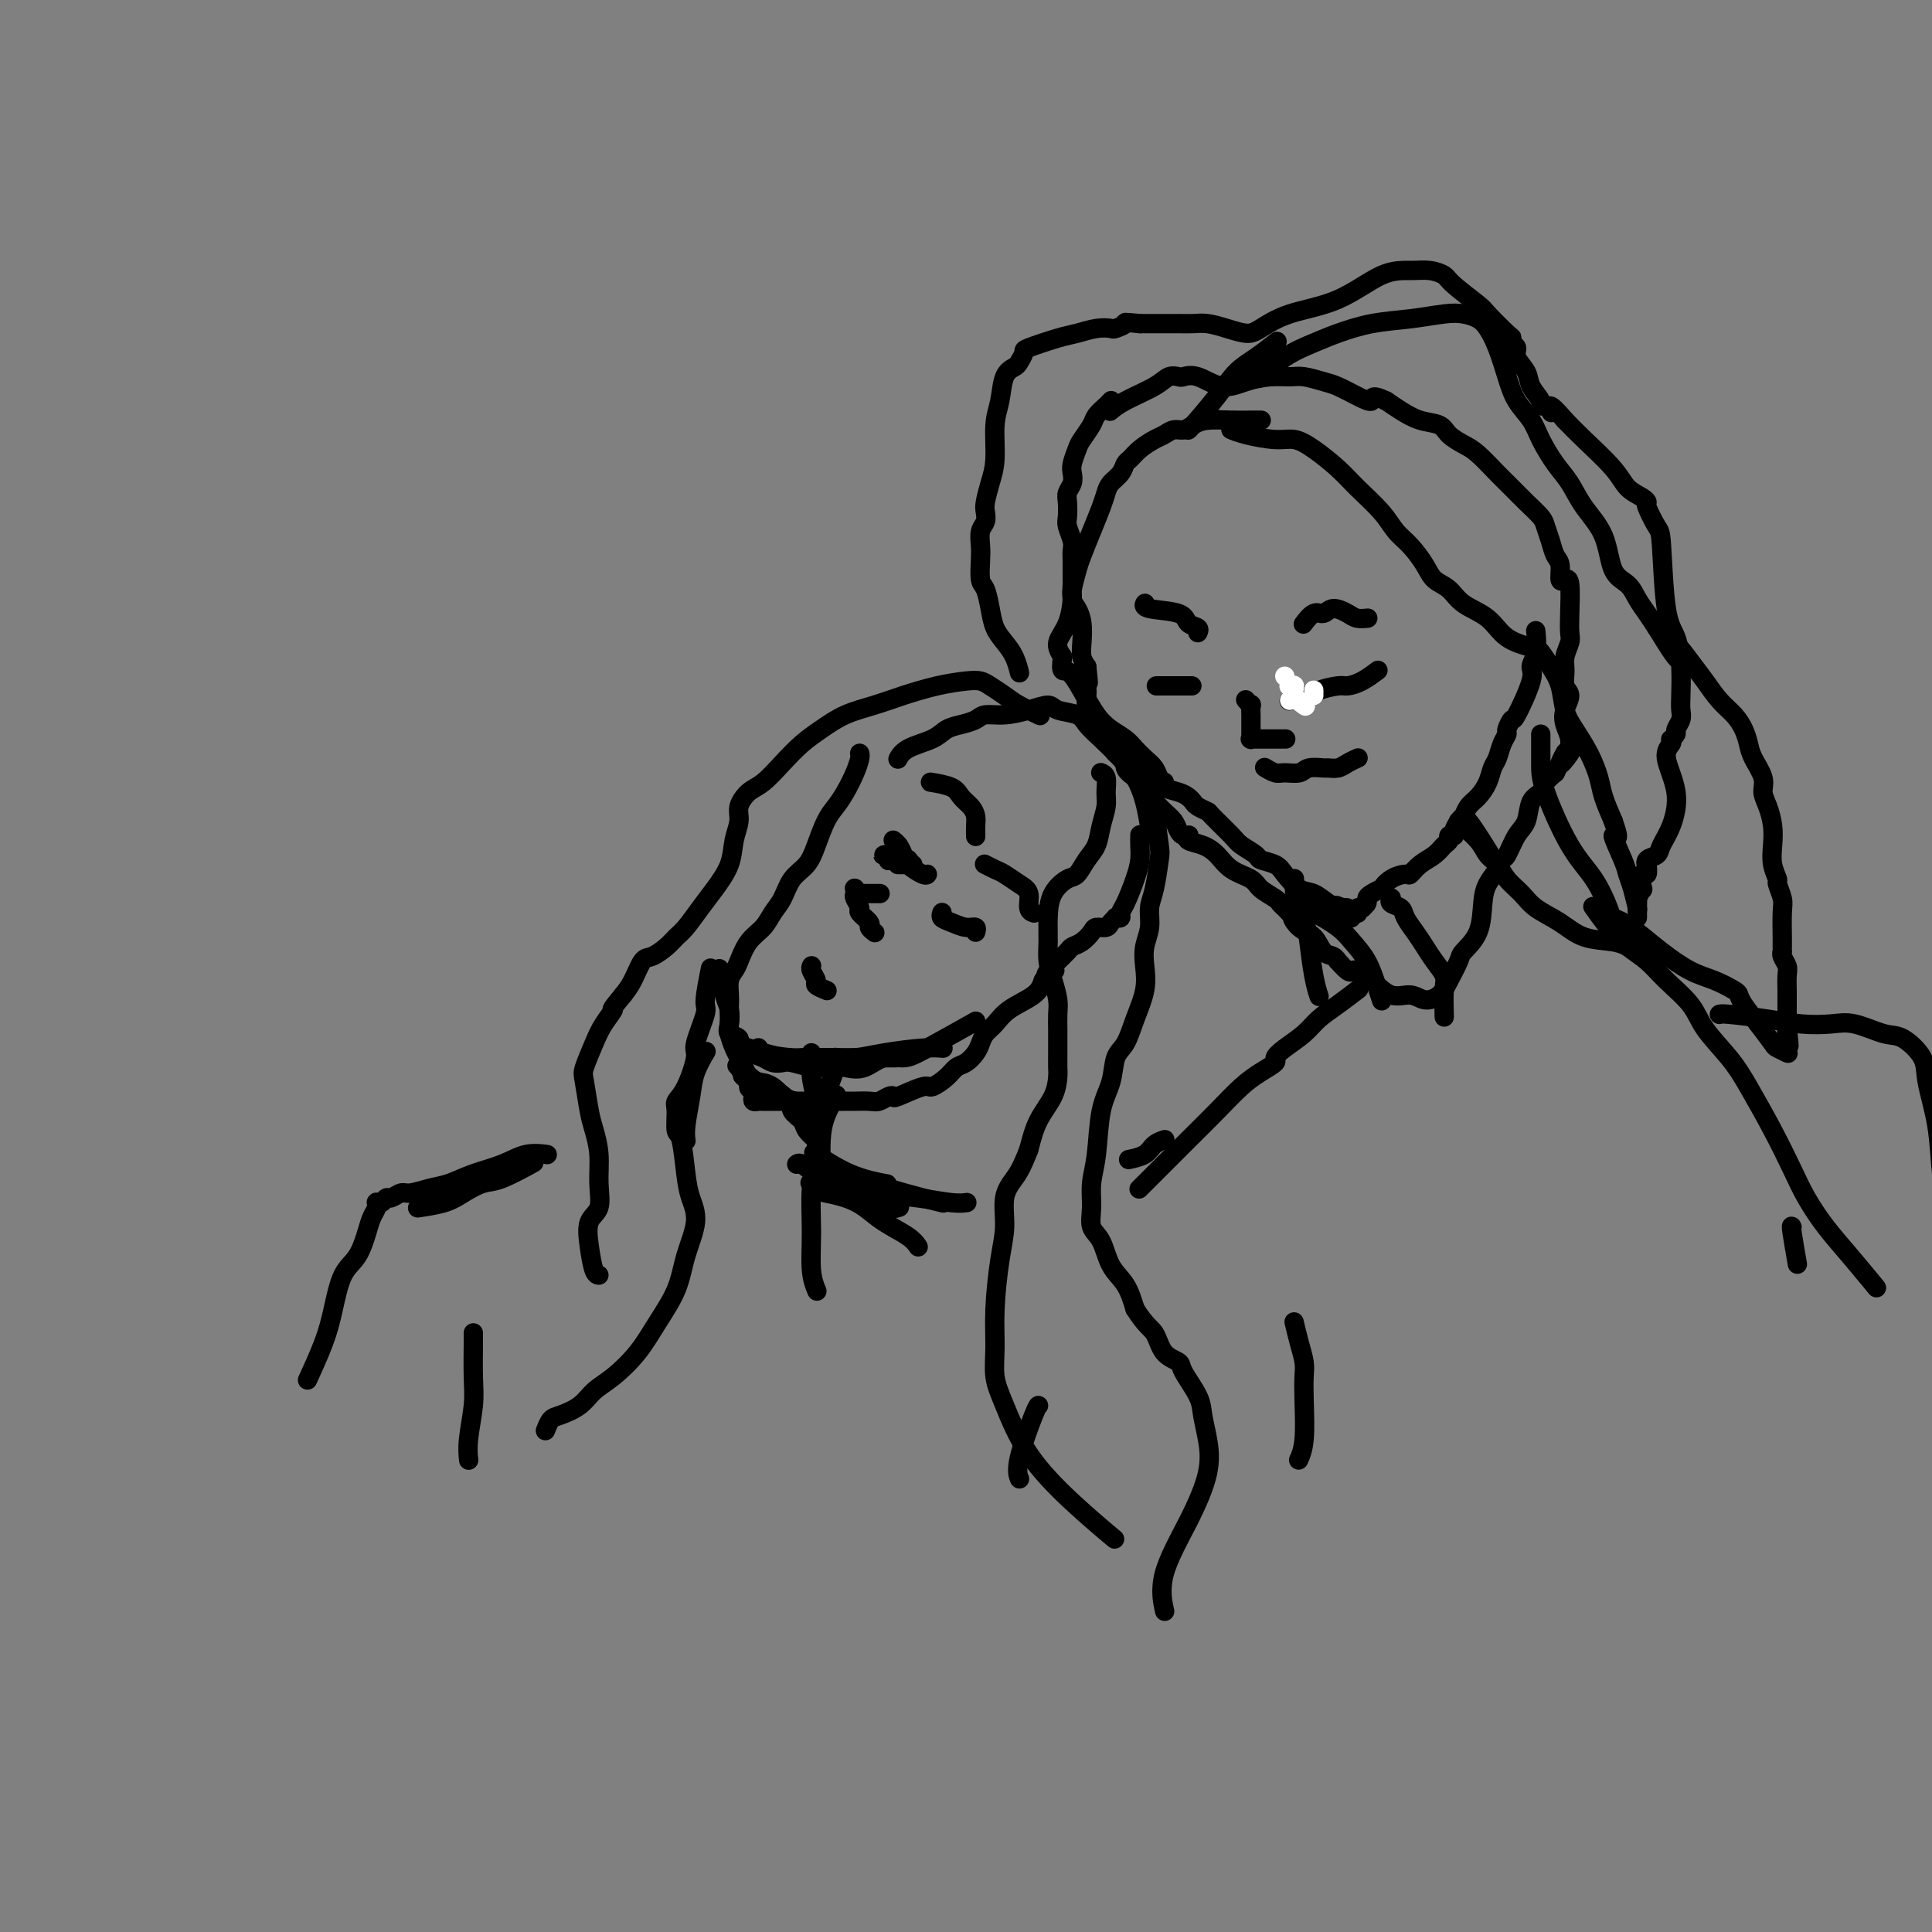 <svg viewBox='0 0 400 400' version='1.1' xmlns='http://www.w3.org/2000/svg' xmlns:xlink='http://www.w3.org/1999/xlink'><rect x="0" y="0" width="400" height="400" fill="#808080" stroke="none"/><g fill='none' stroke='#000000' stroke-width='4' stroke-linecap='round' stroke-linejoin='round'><path d='M230,83c-0.000,0.000 -0.000,0.000 0,0c0.000,-0.000 0.001,-0.001 0,0c-0.001,0.001 -0.002,0.002 0,0c0.002,-0.002 0.008,-0.008 0,0c-0.008,0.008 -0.028,0.032 0,0c0.028,-0.032 0.106,-0.118 0,0c-0.106,0.118 -0.395,0.439 -1,1c-0.605,0.561 -1.525,1.361 -2,2c-0.475,0.639 -0.506,1.116 -1,2c-0.494,0.884 -1.452,2.176 -2,3c-0.548,0.824 -0.687,1.180 -1,2c-0.313,0.820 -0.802,2.105 -1,3c-0.198,0.895 -0.105,1.398 0,2c0.105,0.602 0.223,1.301 0,2c-0.223,0.699 -0.788,1.398 -1,2c-0.212,0.602 -0.071,1.106 0,2c0.071,0.894 0.072,2.179 0,3c-0.072,0.821 -0.215,1.178 0,2c0.215,0.822 0.790,2.108 1,3c0.210,0.892 0.057,1.389 0,2c-0.057,0.611 -0.016,1.336 0,2c0.016,0.664 0.007,1.265 0,2c-0.007,0.735 -0.012,1.602 0,2c0.012,0.398 0.042,0.326 0,1c-0.042,0.674 -0.156,2.096 0,3c0.156,0.904 0.580,1.292 1,2c0.420,0.708 0.834,1.736 1,3c0.166,1.264 0.083,2.763 0,4c-0.083,1.237 -0.167,2.210 0,3c0.167,0.790 0.583,1.395 1,2'/><path d='M225,138c0.620,5.617 0.170,2.660 0,2c-0.170,-0.660 -0.059,0.976 0,2c0.059,1.024 0.065,1.436 0,2c-0.065,0.564 -0.202,1.279 0,2c0.202,0.721 0.742,1.449 1,2c0.258,0.551 0.235,0.924 1,2c0.765,1.076 2.317,2.856 3,4c0.683,1.144 0.498,1.654 1,2c0.502,0.346 1.692,0.530 2,1c0.308,0.470 -0.265,1.228 0,2c0.265,0.772 1.369,1.558 2,2c0.631,0.442 0.789,0.541 1,1c0.211,0.459 0.476,1.278 1,2c0.524,0.722 1.306,1.346 2,2c0.694,0.654 1.300,1.338 2,2c0.700,0.662 1.495,1.301 2,2c0.505,0.699 0.721,1.458 1,2c0.279,0.542 0.619,0.866 1,1c0.381,0.134 0.801,0.079 1,0c0.199,-0.079 0.176,-0.183 0,0c-0.176,0.183 -0.506,0.654 0,1c0.506,0.346 1.849,0.568 3,1c1.151,0.432 2.109,1.075 3,2c0.891,0.925 1.716,2.132 3,3c1.284,0.868 3.026,1.398 4,2c0.974,0.602 1.178,1.274 2,2c0.822,0.726 2.262,1.504 3,2c0.738,0.496 0.776,0.711 1,1c0.224,0.289 0.636,0.654 1,1c0.364,0.346 0.682,0.673 1,1'/><path d='M267,189c4.849,3.993 1.971,1.475 1,1c-0.971,-0.475 -0.035,1.092 1,2c1.035,0.908 2.171,1.155 3,2c0.829,0.845 1.353,2.286 2,3c0.647,0.714 1.416,0.699 2,1c0.584,0.301 0.981,0.917 1,1c0.019,0.083 -0.341,-0.366 0,0c0.341,0.366 1.381,1.545 2,2c0.619,0.455 0.816,0.184 1,0c0.184,-0.184 0.356,-0.280 1,0c0.644,0.280 1.762,0.935 3,2c1.238,1.065 2.596,2.541 4,3c1.404,0.459 2.853,-0.097 4,0c1.147,0.097 1.993,0.848 3,1c1.007,0.152 2.175,-0.295 3,-1c0.825,-0.705 1.306,-1.669 2,-3c0.694,-1.331 1.599,-3.031 2,-4c0.401,-0.969 0.296,-1.207 1,-2c0.704,-0.793 2.216,-2.139 3,-4c0.784,-1.861 0.839,-4.236 1,-6c0.161,-1.764 0.427,-2.916 1,-4c0.573,-1.084 1.453,-2.098 2,-3c0.547,-0.902 0.761,-1.691 1,-2c0.239,-0.309 0.502,-0.138 1,-1c0.498,-0.862 1.232,-2.759 2,-4c0.768,-1.241 1.570,-1.827 2,-3c0.430,-1.173 0.486,-2.933 1,-4c0.514,-1.067 1.484,-1.441 2,-2c0.516,-0.559 0.576,-1.303 1,-2c0.424,-0.697 1.212,-1.349 2,-2'/><path d='M322,160c3.817,-7.458 1.359,-3.104 1,-2c-0.359,1.104 1.381,-1.044 2,-2c0.619,-0.956 0.118,-0.721 0,-1c-0.118,-0.279 0.147,-1.071 0,-2c-0.147,-0.929 -0.704,-1.995 -1,-3c-0.296,-1.005 -0.329,-1.948 0,-3c0.329,-1.052 1.020,-2.211 1,-3c-0.020,-0.789 -0.751,-1.208 -1,-2c-0.249,-0.792 -0.014,-1.959 0,-3c0.014,-1.041 -0.192,-1.957 0,-3c0.192,-1.043 0.781,-2.214 1,-3c0.219,-0.786 0.069,-1.189 0,-2c-0.069,-0.811 -0.056,-2.031 0,-4c0.056,-1.969 0.156,-4.687 0,-6c-0.156,-1.313 -0.566,-1.222 -1,-1c-0.434,0.222 -0.890,0.575 -1,0c-0.110,-0.575 0.127,-2.079 0,-3c-0.127,-0.921 -0.617,-1.261 -1,-2c-0.383,-0.739 -0.658,-1.878 -1,-3c-0.342,-1.122 -0.751,-2.228 -1,-3c-0.249,-0.772 -0.339,-1.211 -1,-2c-0.661,-0.789 -1.895,-1.926 -3,-3c-1.105,-1.074 -2.082,-2.083 -3,-3c-0.918,-0.917 -1.777,-1.741 -3,-3c-1.223,-1.259 -2.809,-2.952 -4,-4c-1.191,-1.048 -1.988,-1.449 -3,-2c-1.012,-0.551 -2.238,-1.250 -3,-2c-0.762,-0.750 -1.060,-1.552 -2,-2c-0.940,-0.448 -2.522,-0.544 -4,-1c-1.478,-0.456 -2.851,-1.273 -4,-2c-1.149,-0.727 -2.075,-1.363 -3,-2'/><path d='M287,83c-3.493,-1.670 -2.724,-0.346 -3,0c-0.276,0.346 -1.595,-0.285 -3,-1c-1.405,-0.715 -2.895,-1.513 -4,-2c-1.105,-0.487 -1.824,-0.664 -3,-1c-1.176,-0.336 -2.809,-0.830 -4,-1c-1.191,-0.170 -1.939,-0.015 -3,0c-1.061,0.015 -2.435,-0.112 -4,0c-1.565,0.112 -3.322,0.461 -5,1c-1.678,0.539 -3.279,1.267 -5,1c-1.721,-0.267 -3.563,-1.531 -5,-2c-1.437,-0.469 -2.467,-0.145 -3,0c-0.533,0.145 -0.567,0.109 -1,0c-0.433,-0.109 -1.265,-0.292 -2,0c-0.735,0.292 -1.372,1.058 -3,2c-1.628,0.942 -4.246,2.061 -6,3c-1.754,0.939 -2.644,1.697 -3,2c-0.356,0.303 -0.178,0.152 0,0'/><path d='M186,157c0.025,-0.048 0.050,-0.097 0,0c-0.050,0.097 -0.177,0.338 0,0c0.177,-0.338 0.656,-1.256 2,-2c1.344,-0.744 3.552,-1.314 5,-2c1.448,-0.686 2.136,-1.490 3,-2c0.864,-0.510 1.903,-0.728 3,-1c1.097,-0.272 2.252,-0.599 3,-1c0.748,-0.401 1.090,-0.875 2,-1c0.910,-0.125 2.387,0.098 4,0c1.613,-0.098 3.362,-0.518 5,-1c1.638,-0.482 3.165,-1.025 4,-1c0.835,0.025 0.979,0.617 2,1c1.021,0.383 2.920,0.555 4,1c1.080,0.445 1.339,1.163 2,2c0.661,0.837 1.722,1.794 3,3c1.278,1.206 2.773,2.660 4,4c1.227,1.340 2.184,2.565 3,4c0.816,1.435 1.489,3.079 2,5c0.511,1.921 0.860,4.120 1,5c0.140,0.880 0.070,0.440 0,0'/><path d='M178,156c0.000,0.000 0.000,0.000 0,0c-0.000,-0.000 -0.000,-0.000 0,0c0.000,0.000 0.000,0.000 0,0c-0.000,-0.000 -0.000,-0.000 0,0c0.000,0.000 0.001,0.002 0,0c-0.001,-0.002 -0.002,-0.007 0,0c0.002,0.007 0.009,0.025 0,0c-0.009,-0.025 -0.033,-0.092 0,0c0.033,0.092 0.122,0.343 0,1c-0.122,0.657 -0.456,1.718 -1,3c-0.544,1.282 -1.300,2.783 -2,4c-0.700,1.217 -1.346,2.148 -2,3c-0.654,0.852 -1.316,1.624 -2,3c-0.684,1.376 -1.391,3.354 -2,5c-0.609,1.646 -1.121,2.958 -2,4c-0.879,1.042 -2.126,1.814 -3,3c-0.874,1.186 -1.376,2.786 -2,4c-0.624,1.214 -1.371,2.040 -2,3c-0.629,0.960 -1.139,2.052 -2,3c-0.861,0.948 -2.073,1.752 -3,3c-0.927,1.248 -1.569,2.939 -2,4c-0.431,1.061 -0.651,1.491 -1,2c-0.349,0.509 -0.825,1.095 -1,2c-0.175,0.905 -0.048,2.128 0,3c0.048,0.872 0.016,1.392 0,2c-0.016,0.608 -0.015,1.304 0,2c0.015,0.696 0.046,1.394 0,2c-0.046,0.606 -0.167,1.121 0,2c0.167,0.879 0.622,2.122 1,3c0.378,0.878 0.679,1.390 1,2c0.321,0.610 0.663,1.317 1,2c0.337,0.683 0.668,1.341 1,2'/><path d='M155,223c0.559,3.498 -0.043,2.244 0,2c0.043,-0.244 0.730,0.523 1,1c0.270,0.477 0.123,0.664 0,1c-0.123,0.336 -0.223,0.822 0,1c0.223,0.178 0.768,0.048 1,0c0.232,-0.048 0.149,-0.013 1,0c0.851,0.013 2.636,0.003 4,0c1.364,-0.003 2.309,-0.001 3,0c0.691,0.001 1.129,0.000 2,0c0.871,-0.000 2.177,-0.000 3,0c0.823,0.000 1.165,0.001 2,0c0.835,-0.001 2.164,-0.004 3,0c0.836,0.004 1.181,0.015 2,0c0.819,-0.015 2.113,-0.054 3,0c0.887,0.054 1.365,0.203 2,0c0.635,-0.203 1.425,-0.757 2,-1c0.575,-0.243 0.934,-0.176 1,0c0.066,0.176 -0.162,0.461 1,0c1.162,-0.461 3.715,-1.667 5,-2c1.285,-0.333 1.304,0.206 2,0c0.696,-0.206 2.071,-1.157 3,-2c0.929,-0.843 1.414,-1.577 2,-2c0.586,-0.423 1.273,-0.535 2,-1c0.727,-0.465 1.494,-1.282 2,-2c0.506,-0.718 0.751,-1.336 1,-2c0.249,-0.664 0.500,-1.374 1,-2c0.500,-0.626 1.247,-1.168 2,-2c0.753,-0.832 1.510,-1.955 3,-3c1.490,-1.045 3.711,-2.013 5,-3c1.289,-0.987 1.644,-1.994 2,-3'/><path d='M216,203c4.108,-3.583 1.878,-1.541 1,-1c-0.878,0.541 -0.405,-0.419 0,-1c0.405,-0.581 0.741,-0.785 1,-1c0.259,-0.215 0.441,-0.442 1,-1c0.559,-0.558 1.497,-1.446 2,-2c0.503,-0.554 0.572,-0.775 1,-1c0.428,-0.225 1.213,-0.455 2,-1c0.787,-0.545 1.574,-1.403 2,-2c0.426,-0.597 0.491,-0.931 1,-1c0.509,-0.069 1.461,0.126 2,0c0.539,-0.126 0.666,-0.572 1,-1c0.334,-0.428 0.876,-0.836 1,-1c0.124,-0.164 -0.171,-0.084 0,0c0.171,0.084 0.806,0.171 1,0c0.194,-0.171 -0.053,-0.601 0,-1c0.053,-0.399 0.407,-0.766 1,-2c0.593,-1.234 1.427,-3.336 2,-5c0.573,-1.664 0.886,-2.889 1,-4c0.114,-1.111 0.031,-2.107 0,-3c-0.031,-0.893 -0.009,-1.684 0,-2c0.009,-0.316 0.004,-0.158 0,0'/><path d='M261,87c-0.000,-0.000 -0.000,-0.000 0,0c0.000,0.000 0.000,0.000 0,0c-0.000,-0.000 -0.000,-0.000 0,0c0.000,0.000 0.001,0.000 0,0c-0.001,-0.000 -0.005,-0.000 0,0c0.005,0.000 0.019,0.000 0,0c-0.019,-0.000 -0.070,-0.001 0,0c0.070,0.001 0.262,0.003 0,0c-0.262,-0.003 -0.976,-0.011 -2,0c-1.024,0.011 -2.357,0.041 -4,0c-1.643,-0.041 -3.595,-0.151 -5,0c-1.405,0.151 -2.262,0.565 -3,1c-0.738,0.435 -1.356,0.893 -2,1c-0.644,0.107 -1.314,-0.136 -2,0c-0.686,0.136 -1.388,0.652 -2,1c-0.612,0.348 -1.133,0.530 -2,1c-0.867,0.470 -2.081,1.228 -3,2c-0.919,0.772 -1.542,1.557 -2,2c-0.458,0.443 -0.752,0.543 -1,1c-0.248,0.457 -0.450,1.272 -1,2c-0.550,0.728 -1.446,1.371 -2,2c-0.554,0.629 -0.764,1.244 -1,2c-0.236,0.756 -0.498,1.653 -1,3c-0.502,1.347 -1.244,3.145 -2,5c-0.756,1.855 -1.525,3.766 -2,5c-0.475,1.234 -0.657,1.789 -1,3c-0.343,1.211 -0.846,3.076 -1,4c-0.154,0.924 0.041,0.908 0,2c-0.041,1.092 -0.319,3.294 -1,5c-0.681,1.706 -1.766,2.916 -2,4c-0.234,1.084 0.383,2.042 1,3'/><path d='M220,136c-0.536,3.756 0.125,2.644 1,3c0.875,0.356 1.964,2.178 3,4c1.036,1.822 2.021,3.643 3,5c0.979,1.357 1.954,2.250 3,3c1.046,0.750 2.164,1.356 3,2c0.836,0.644 1.391,1.325 2,2c0.609,0.675 1.273,1.344 2,2c0.727,0.656 1.516,1.299 2,2c0.484,0.701 0.663,1.459 1,2c0.337,0.541 0.832,0.866 1,1c0.168,0.134 0.009,0.077 0,0c-0.009,-0.077 0.130,-0.175 0,0c-0.130,0.175 -0.531,0.624 0,1c0.531,0.376 1.992,0.679 3,1c1.008,0.321 1.562,0.661 2,1c0.438,0.339 0.758,0.679 1,1c0.242,0.321 0.405,0.624 1,1c0.595,0.376 1.620,0.825 2,1c0.380,0.175 0.113,0.074 1,1c0.887,0.926 2.927,2.878 4,4c1.073,1.122 1.179,1.416 2,2c0.821,0.584 2.359,1.460 3,2c0.641,0.540 0.387,0.746 1,1c0.613,0.254 2.093,0.558 3,1c0.907,0.442 1.242,1.022 2,2c0.758,0.978 1.941,2.353 3,3c1.059,0.647 1.995,0.565 3,1c1.005,0.435 2.078,1.386 3,2c0.922,0.614 1.692,0.890 2,1c0.308,0.110 0.154,0.055 0,0'/><path d='M277,188c5.509,4.022 1.283,1.077 0,0c-1.283,-1.077 0.377,-0.285 1,0c0.623,0.285 0.209,0.062 0,0c-0.209,-0.062 -0.213,0.037 0,0c0.213,-0.037 0.645,-0.210 1,0c0.355,0.210 0.635,0.802 1,1c0.365,0.198 0.816,0.000 1,0c0.184,-0.000 0.101,0.197 0,0c-0.101,-0.197 -0.219,-0.788 0,-1c0.219,-0.212 0.776,-0.046 1,0c0.224,0.046 0.114,-0.029 0,0c-0.114,0.029 -0.233,0.161 0,0c0.233,-0.161 0.818,-0.616 1,-1c0.182,-0.384 -0.037,-0.698 0,-1c0.037,-0.302 0.332,-0.593 1,-1c0.668,-0.407 1.708,-0.931 2,-1c0.292,-0.069 -0.166,0.315 0,0c0.166,-0.315 0.954,-1.330 2,-2c1.046,-0.670 2.350,-0.995 3,-1c0.650,-0.005 0.648,0.311 1,0c0.352,-0.311 1.060,-1.250 2,-2c0.940,-0.750 2.112,-1.311 3,-2c0.888,-0.689 1.492,-1.505 2,-2c0.508,-0.495 0.921,-0.669 1,-1c0.079,-0.331 -0.175,-0.820 0,-1c0.175,-0.180 0.778,-0.050 1,0c0.222,0.050 0.062,0.022 0,0c-0.062,-0.022 -0.027,-0.037 0,0c0.027,0.037 0.046,0.125 0,0c-0.046,-0.125 -0.156,-0.464 0,-1c0.156,-0.536 0.578,-1.268 1,-2'/><path d='M302,170c0.964,-1.211 0.874,-0.737 1,-1c0.126,-0.263 0.468,-1.263 1,-2c0.532,-0.737 1.256,-1.212 2,-2c0.744,-0.788 1.510,-1.889 2,-3c0.490,-1.111 0.705,-2.233 1,-3c0.295,-0.767 0.671,-1.181 1,-2c0.329,-0.819 0.611,-2.045 1,-3c0.389,-0.955 0.886,-1.639 1,-2c0.114,-0.361 -0.156,-0.400 0,-1c0.156,-0.600 0.739,-1.762 1,-2c0.261,-0.238 0.199,0.447 1,-1c0.801,-1.447 2.463,-5.026 3,-7c0.537,-1.974 -0.052,-2.344 0,-3c0.052,-0.656 0.745,-1.600 1,-3c0.255,-1.400 0.073,-3.257 0,-4c-0.073,-0.743 -0.036,-0.371 0,0'/><path d='M288,186c-0.000,0.000 -0.000,0.000 0,0c0.000,-0.000 0.000,-0.000 0,0c-0.000,0.000 -0.000,0.000 0,0c0.000,-0.000 0.001,-0.001 0,0c-0.001,0.001 -0.002,0.003 0,0c0.002,-0.003 0.007,-0.013 0,0c-0.007,0.013 -0.028,0.047 0,0c0.028,-0.047 0.104,-0.175 0,0c-0.104,0.175 -0.390,0.655 0,1c0.390,0.345 1.455,0.556 2,1c0.545,0.444 0.570,1.120 1,2c0.430,0.880 1.264,1.965 2,3c0.736,1.035 1.374,2.019 2,3c0.626,0.981 1.240,1.959 2,3c0.760,1.041 1.668,2.145 2,3c0.332,0.855 0.089,1.461 0,3c-0.089,1.539 -0.026,4.011 0,5c0.026,0.989 0.013,0.494 0,0'/><path d='M255,89c0.000,0.000 0.001,0.000 0,0c-0.001,-0.000 -0.002,-0.001 0,0c0.002,0.001 0.007,0.003 0,0c-0.007,-0.003 -0.025,-0.011 0,0c0.025,0.011 0.092,0.040 0,0c-0.092,-0.040 -0.343,-0.150 0,0c0.343,0.150 1.281,0.560 3,1c1.719,0.440 4.219,0.910 6,1c1.781,0.090 2.844,-0.199 4,0c1.156,0.199 2.406,0.886 4,2c1.594,1.114 3.532,2.657 5,4c1.468,1.343 2.466,2.488 4,4c1.534,1.512 3.603,3.392 5,5c1.397,1.608 2.121,2.944 3,4c0.879,1.056 1.913,1.833 3,3c1.087,1.167 2.227,2.723 3,4c0.773,1.277 1.181,2.275 2,3c0.819,0.725 2.051,1.178 3,2c0.949,0.822 1.616,2.011 3,3c1.384,0.989 3.487,1.776 5,3c1.513,1.224 2.437,2.885 4,4c1.563,1.115 3.766,1.684 5,2c1.234,0.316 1.498,0.379 2,1c0.502,0.621 1.240,1.799 2,3c0.760,1.201 1.541,2.425 2,4c0.459,1.575 0.594,3.501 1,5c0.406,1.499 1.081,2.570 2,4c0.919,1.430 2.081,3.218 3,5c0.919,1.782 1.593,3.557 2,5c0.407,1.443 0.545,2.555 1,4c0.455,1.445 1.228,3.222 2,5'/><path d='M334,170c1.903,5.367 0.160,2.784 0,3c-0.160,0.216 1.264,3.230 2,5c0.736,1.770 0.786,2.296 1,3c0.214,0.704 0.593,1.585 1,3c0.407,1.415 0.841,3.365 1,4c0.159,0.635 0.043,-0.044 0,0c-0.043,0.044 -0.011,0.810 0,1c0.011,0.190 0.003,-0.197 0,0c-0.003,0.197 -0.001,0.977 0,1c0.001,0.023 0.000,-0.712 0,-1c-0.000,-0.288 -0.000,-0.131 0,0c0.000,0.131 0.000,0.235 0,0c-0.000,-0.235 -0.000,-0.809 0,-1c0.000,-0.191 0.000,0.003 0,0c-0.000,-0.003 0.000,-0.201 0,0c-0.000,0.201 -0.000,0.800 0,1c0.000,0.200 0.000,0.000 0,0c-0.000,-0.000 -0.000,0.198 0,0c0.000,-0.198 0.000,-0.793 0,-1c-0.000,-0.207 -0.001,-0.025 0,0c0.001,0.025 0.004,-0.107 0,0c-0.004,0.107 -0.015,0.452 0,0c0.015,-0.452 0.056,-1.702 0,-2c-0.056,-0.298 -0.207,0.357 0,0c0.207,-0.357 0.774,-1.725 1,-2c0.226,-0.275 0.113,0.542 0,0c-0.113,-0.542 -0.226,-2.444 0,-3c0.226,-0.556 0.792,0.235 1,0c0.208,-0.235 0.060,-1.496 0,-2c-0.060,-0.504 -0.030,-0.252 0,0'/><path d='M341,179c0.339,-1.342 0.188,-0.198 0,0c-0.188,0.198 -0.412,-0.552 0,-1c0.412,-0.448 1.461,-0.595 2,-1c0.539,-0.405 0.569,-1.068 1,-2c0.431,-0.932 1.264,-2.134 2,-4c0.736,-1.866 1.374,-4.395 1,-7c-0.374,-2.605 -1.760,-5.287 -2,-7c-0.240,-1.713 0.667,-2.458 1,-3c0.333,-0.542 0.093,-0.880 0,-1c-0.093,-0.120 -0.040,-0.020 0,0c0.040,0.020 0.067,-0.039 0,0c-0.067,0.039 -0.228,0.176 0,0c0.228,-0.176 0.846,-0.667 1,-1c0.154,-0.333 -0.154,-0.509 0,-1c0.154,-0.491 0.771,-1.296 1,-2c0.229,-0.704 0.069,-1.305 0,-2c-0.069,-0.695 -0.046,-1.482 0,-3c0.046,-1.518 0.116,-3.766 0,-6c-0.116,-2.234 -0.417,-4.455 -1,-6c-0.583,-1.545 -1.448,-2.413 -2,-6c-0.552,-3.587 -0.790,-9.892 -1,-13c-0.210,-3.108 -0.392,-3.020 -1,-4c-0.608,-0.980 -1.644,-3.029 -2,-4c-0.356,-0.971 -0.034,-0.864 0,-1c0.034,-0.136 -0.220,-0.514 -1,-1c-0.780,-0.486 -2.085,-1.079 -3,-2c-0.915,-0.921 -1.439,-2.171 -3,-4c-1.561,-1.829 -4.160,-4.237 -6,-6c-1.840,-1.763 -2.920,-2.882 -4,-4'/><path d='M324,87c-3.791,-4.491 -3.269,-2.720 -3,-2c0.269,0.720 0.284,0.388 0,0c-0.284,-0.388 -0.868,-0.831 -1,-1c-0.132,-0.169 0.187,-0.064 0,0c-0.187,0.064 -0.881,0.088 -1,0c-0.119,-0.088 0.337,-0.290 0,-1c-0.337,-0.710 -1.467,-1.930 -2,-3c-0.533,-1.070 -0.468,-1.989 -1,-3c-0.532,-1.011 -1.659,-2.113 -2,-3c-0.341,-0.887 0.105,-1.558 0,-2c-0.105,-0.442 -0.759,-0.655 -1,-1c-0.241,-0.345 -0.068,-0.824 0,-1c0.068,-0.176 0.031,-0.050 -1,-1c-1.031,-0.950 -3.055,-2.976 -4,-4c-0.945,-1.024 -0.810,-1.045 -2,-2c-1.190,-0.955 -3.704,-2.845 -5,-4c-1.296,-1.155 -1.374,-1.575 -2,-2c-0.626,-0.425 -1.800,-0.855 -3,-1c-1.200,-0.145 -2.425,-0.004 -4,0c-1.575,0.004 -3.498,-0.128 -6,1c-2.502,1.128 -5.582,3.515 -9,5c-3.418,1.485 -7.173,2.069 -10,3c-2.827,0.931 -4.725,2.211 -6,3c-1.275,0.789 -1.928,1.087 -3,1c-1.072,-0.087 -2.563,-0.559 -4,-1c-1.437,-0.441 -2.822,-0.850 -4,-1c-1.178,-0.150 -2.151,-0.040 -3,0c-0.849,0.040 -1.575,0.011 -3,0c-1.425,-0.011 -3.550,-0.003 -5,0c-1.450,0.003 -2.225,0.002 -3,0'/><path d='M236,67c-3.969,-0.369 -2.890,-0.292 -3,0c-0.110,0.292 -1.408,0.798 -2,1c-0.592,0.202 -0.478,0.100 -1,0c-0.522,-0.100 -1.680,-0.196 -3,0c-1.320,0.196 -2.802,0.686 -4,1c-1.198,0.314 -2.113,0.451 -4,1c-1.887,0.549 -4.747,1.509 -6,2c-1.253,0.491 -0.899,0.511 -1,1c-0.101,0.489 -0.658,1.447 -1,2c-0.342,0.553 -0.469,0.703 -1,1c-0.531,0.297 -1.466,0.742 -2,2c-0.534,1.258 -0.669,3.327 -1,5c-0.331,1.673 -0.860,2.948 -1,5c-0.140,2.052 0.107,4.882 0,7c-0.107,2.118 -0.568,3.525 -1,5c-0.432,1.475 -0.834,3.017 -1,4c-0.166,0.983 -0.097,1.406 0,2c0.097,0.594 0.221,1.360 0,2c-0.221,0.640 -0.788,1.153 -1,2c-0.212,0.847 -0.068,2.028 0,3c0.068,0.972 0.059,1.733 0,3c-0.059,1.267 -0.168,3.038 0,4c0.168,0.962 0.612,1.113 1,2c0.388,0.887 0.721,2.508 1,4c0.279,1.492 0.506,2.856 1,4c0.494,1.144 1.256,2.070 2,3c0.744,0.930 1.469,1.866 2,3c0.531,1.134 0.866,2.467 1,3c0.134,0.533 0.067,0.267 0,0'/><path d='M246,89c-0.000,0.001 -0.000,0.001 0,0c0.000,-0.001 0.002,-0.004 0,0c-0.002,0.004 -0.006,0.016 0,0c0.006,-0.016 0.023,-0.062 0,0c-0.023,0.062 -0.086,0.230 1,-1c1.086,-1.230 3.321,-3.857 5,-6c1.679,-2.143 2.800,-3.801 4,-5c1.200,-1.199 2.477,-1.938 4,-3c1.523,-1.062 3.292,-2.446 4,-3c0.708,-0.554 0.354,-0.277 0,0'/><path d='M261,78c-0.000,0.000 -0.000,0.000 0,0c0.000,-0.000 0.001,-0.001 0,0c-0.001,0.001 -0.004,0.004 0,0c0.004,-0.004 0.015,-0.013 0,0c-0.015,0.013 -0.055,0.050 0,0c0.055,-0.050 0.207,-0.187 0,0c-0.207,0.187 -0.771,0.698 0,0c0.771,-0.698 2.878,-2.607 5,-4c2.122,-1.393 4.258,-2.272 6,-3c1.742,-0.728 3.088,-1.306 5,-2c1.912,-0.694 4.389,-1.504 7,-2c2.611,-0.496 5.357,-0.678 8,-1c2.643,-0.322 5.183,-0.784 7,-1c1.817,-0.216 2.910,-0.187 4,0c1.090,0.187 2.178,0.531 3,1c0.822,0.469 1.379,1.062 2,2c0.621,0.938 1.306,2.220 2,4c0.694,1.780 1.396,4.058 2,6c0.604,1.942 1.110,3.547 2,5c0.890,1.453 2.165,2.754 3,4c0.835,1.246 1.228,2.437 2,4c0.772,1.563 1.921,3.497 3,5c1.079,1.503 2.089,2.576 3,4c0.911,1.424 1.725,3.200 3,5c1.275,1.800 3.013,3.626 4,6c0.987,2.374 1.223,5.296 2,7c0.777,1.704 2.095,2.189 3,3c0.905,0.811 1.398,1.949 2,3c0.602,1.051 1.315,2.015 2,3c0.685,0.985 1.343,1.993 2,3'/><path d='M343,130c6.487,10.675 4.203,5.363 4,4c-0.203,-1.363 1.675,1.223 3,3c1.325,1.777 2.095,2.744 3,4c0.905,1.256 1.943,2.800 3,4c1.057,1.200 2.133,2.057 3,3c0.867,0.943 1.524,1.971 2,3c0.476,1.029 0.771,2.060 1,3c0.229,0.940 0.391,1.791 1,3c0.609,1.209 1.666,2.777 2,4c0.334,1.223 -0.055,2.101 0,3c0.055,0.899 0.555,1.817 1,3c0.445,1.183 0.836,2.630 1,4c0.164,1.370 0.100,2.664 0,4c-0.100,1.336 -0.237,2.715 0,4c0.237,1.285 0.848,2.478 1,3c0.152,0.522 -0.155,0.374 0,1c0.155,0.626 0.774,2.027 1,3c0.226,0.973 0.061,1.519 0,3c-0.061,1.481 -0.016,3.899 0,5c0.016,1.101 0.003,0.886 0,1c-0.003,0.114 0.003,0.559 0,1c-0.003,0.441 -0.015,0.879 0,1c0.015,0.121 0.057,-0.076 0,0c-0.057,0.076 -0.211,0.425 0,1c0.211,0.575 0.789,1.375 1,2c0.211,0.625 0.057,1.073 0,2c-0.057,0.927 -0.015,2.331 0,3c0.015,0.669 0.004,0.602 0,1c-0.004,0.398 -0.001,1.261 0,2c0.001,0.739 0.000,1.354 0,2c-0.000,0.646 -0.000,1.323 0,2'/><path d='M370,212c0.771,8.176 0.200,3.115 0,2c-0.200,-1.115 -0.027,1.715 0,3c0.027,1.285 -0.092,1.026 0,1c0.092,-0.026 0.396,0.180 0,0c-0.396,-0.180 -1.493,-0.745 -2,-1c-0.507,-0.255 -0.424,-0.200 -1,-1c-0.576,-0.800 -1.812,-2.455 -3,-4c-1.188,-1.545 -2.329,-2.979 -3,-4c-0.671,-1.021 -0.874,-1.630 -1,-2c-0.126,-0.370 -0.177,-0.502 -1,-1c-0.823,-0.498 -2.420,-1.363 -4,-2c-1.580,-0.637 -3.145,-1.046 -5,-2c-1.855,-0.954 -3.999,-2.452 -6,-4c-2.001,-1.548 -3.857,-3.146 -5,-4c-1.143,-0.854 -1.572,-0.964 -2,-1c-0.428,-0.036 -0.854,0.001 -1,0c-0.146,-0.001 -0.013,-0.042 0,0c0.013,0.042 -0.095,0.165 0,0c0.095,-0.165 0.393,-0.617 0,-1c-0.393,-0.383 -1.478,-0.696 -2,-1c-0.522,-0.304 -0.479,-0.600 -1,-2c-0.521,-1.400 -1.604,-3.906 -3,-6c-1.396,-2.094 -3.106,-3.776 -5,-7c-1.894,-3.224 -3.972,-7.988 -5,-11c-1.028,-3.012 -1.008,-4.271 -1,-6c0.008,-1.729 0.002,-3.927 0,-5c-0.002,-1.073 -0.001,-1.021 0,-1c0.001,0.021 0.000,0.010 0,0'/><path d='M237,125c0.000,-0.001 0.001,-0.001 0,0c-0.001,0.001 -0.002,0.004 0,0c0.002,-0.004 0.008,-0.013 0,0c-0.008,0.013 -0.028,0.049 0,0c0.028,-0.049 0.106,-0.182 0,0c-0.106,0.182 -0.396,0.679 1,1c1.396,0.321 4.479,0.464 6,1c1.521,0.536 1.480,1.463 2,2c0.520,0.537 1.602,0.683 2,1c0.398,0.317 0.114,0.805 0,1c-0.114,0.195 -0.057,0.098 0,0'/><path d='M270,129c0.000,-0.000 0.000,-0.000 0,0c-0.000,0.000 -0.000,0.000 0,0c0.000,-0.000 0.000,-0.001 0,0c-0.000,0.001 -0.002,0.002 0,0c0.002,-0.002 0.006,-0.008 0,0c-0.006,0.008 -0.024,0.032 0,0c0.024,-0.032 0.088,-0.118 0,0c-0.088,0.118 -0.329,0.441 0,0c0.329,-0.441 1.228,-1.645 2,-2c0.772,-0.355 1.415,0.140 2,0c0.585,-0.140 1.110,-0.913 2,-1c0.890,-0.087 2.146,0.513 3,1c0.854,0.487 1.307,0.862 2,1c0.693,0.138 1.627,0.039 2,0c0.373,-0.039 0.187,-0.020 0,0'/><path d='M267,145c-0.001,0.001 -0.001,0.001 0,0c0.001,-0.001 0.004,-0.004 0,0c-0.004,0.004 -0.015,0.015 0,0c0.015,-0.015 0.055,-0.057 0,0c-0.055,0.057 -0.205,0.211 0,0c0.205,-0.211 0.766,-0.788 1,-1c0.234,-0.212 0.140,-0.060 0,0c-0.140,0.060 -0.325,0.026 0,0c0.325,-0.026 1.160,-0.045 2,0c0.840,0.045 1.683,0.154 2,0c0.317,-0.154 0.106,-0.570 1,-1c0.894,-0.430 2.891,-0.872 4,-1c1.109,-0.128 1.328,0.058 2,0c0.672,-0.058 1.796,-0.362 3,-1c1.204,-0.638 2.487,-1.611 3,-2c0.513,-0.389 0.257,-0.195 0,0'/><path d='M240,142c-0.048,0.000 -0.096,0.000 0,0c0.096,0.000 0.335,0.000 0,0c-0.335,0.000 -1.244,0.000 0,0c1.244,-0.000 4.641,0.000 6,0c1.359,0.000 0.679,0.000 0,0'/><path d='M258,145c-0.000,-0.000 -0.000,-0.000 0,0c0.000,0.000 0.000,0.000 0,0c-0.000,-0.000 -0.001,-0.001 0,0c0.001,0.001 0.004,0.005 0,0c-0.004,-0.005 -0.015,-0.017 0,0c0.015,0.017 0.057,0.065 0,0c-0.057,-0.065 -0.211,-0.243 0,0c0.211,0.243 0.789,0.906 1,1c0.211,0.094 0.057,-0.382 0,0c-0.057,0.382 -0.015,1.622 0,2c0.015,0.378 0.004,-0.105 0,0c-0.004,0.105 -0.001,0.798 0,1c0.001,0.202 0.000,-0.085 0,0c-0.000,0.085 -0.000,0.544 0,1c0.000,0.456 0.000,0.911 0,1c-0.000,0.089 -0.000,-0.186 0,0c0.000,0.186 0.000,0.835 0,1c-0.000,0.165 -0.000,-0.152 0,0c0.000,0.152 0.000,0.773 0,1c-0.000,0.227 -0.002,0.061 0,0c0.002,-0.061 0.006,-0.016 0,0c-0.006,0.016 -0.023,0.004 0,0c0.023,-0.004 0.085,-0.001 0,0c-0.085,0.001 -0.317,0.000 0,0c0.317,-0.000 1.182,-0.000 2,0c0.818,0.000 1.591,0.000 2,0c0.409,-0.000 0.456,-0.000 1,0c0.544,0.000 1.584,0.000 2,0c0.416,-0.000 0.208,-0.000 0,0'/><path d='M262,159c0.000,0.000 0.001,0.000 0,0c-0.001,-0.000 -0.002,-0.001 0,0c0.002,0.001 0.007,0.004 0,0c-0.007,-0.004 -0.025,-0.015 0,0c0.025,0.015 0.094,0.058 0,0c-0.094,-0.058 -0.350,-0.215 0,0c0.350,0.215 1.306,0.804 2,1c0.694,0.196 1.127,-0.000 2,0c0.873,0.000 2.188,0.197 3,0c0.812,-0.197 1.123,-0.788 2,-1c0.877,-0.212 2.319,-0.047 3,0c0.681,0.047 0.600,-0.026 1,0c0.400,0.026 1.283,0.151 2,0c0.717,-0.151 1.270,-0.579 2,-1c0.730,-0.421 1.637,-0.835 2,-1c0.363,-0.165 0.181,-0.083 0,0'/><path d='M189,179c0.000,0.000 0.000,0.000 0,0c0.000,0.000 0.000,0.000 0,0c0.000,0.000 0.000,-0.000 0,0c0.000,0.000 0.000,0.000 0,0c0.000,0.000 0.000,0.000 0,0c0.000,0.000 0.000,0.000 0,0c0.000,0.000 0.000,0.000 0,0c0.000,0.000 0.000,0.000 0,0'/><path d='M195,190c0.000,0.000 0.000,0.000 0,0c0.000,0.000 0.000,0.000 0,0c0.000,0.000 0.000,0.000 0,0c0.000,0.000 0.000,0.000 0,0c0.000,0.000 0.000,0.000 0,0c0.000,0.000 0.000,0.000 0,0c-0.000,0.000 0.000,0.000 0,0'/><path d='M186,179c-0.009,0.000 -0.017,0.000 0,0c0.017,-0.000 0.061,-0.000 0,0c-0.061,0.000 -0.227,0.001 0,0c0.227,-0.001 0.845,-0.004 1,0c0.155,0.004 -0.155,0.015 0,0c0.155,-0.015 0.775,-0.056 1,0c0.225,0.056 0.053,0.207 0,0c-0.053,-0.207 0.011,-0.774 0,-1c-0.011,-0.226 -0.098,-0.113 0,0c0.098,0.113 0.381,0.227 0,0c-0.381,-0.227 -1.426,-0.793 -2,-1c-0.574,-0.207 -0.677,-0.055 -1,0c-0.323,0.055 -0.867,0.014 -1,0c-0.133,-0.014 0.147,0.000 0,0c-0.147,-0.000 -0.719,-0.014 -1,0c-0.281,0.014 -0.272,0.056 0,0c0.272,-0.056 0.805,-0.212 1,0c0.195,0.212 0.052,0.791 0,1c-0.052,0.209 -0.011,0.050 0,0c0.011,-0.050 -0.007,0.011 0,0c0.007,-0.011 0.041,-0.094 0,0c-0.041,0.094 -0.155,0.365 0,0c0.155,-0.365 0.580,-1.368 1,-2c0.420,-0.632 0.834,-0.895 1,-1c0.166,-0.105 0.083,-0.053 0,0'/><path d='M185,174c-0.000,-0.000 -0.000,-0.000 0,0c0.000,0.000 0.000,0.000 0,0c-0.000,-0.000 -0.001,-0.001 0,0c0.001,0.001 0.003,0.002 0,0c-0.003,-0.002 -0.011,-0.009 0,0c0.011,0.009 0.043,0.032 0,0c-0.043,-0.032 -0.159,-0.120 0,0c0.159,0.120 0.593,0.449 1,1c0.407,0.551 0.789,1.324 1,2c0.211,0.676 0.253,1.253 1,2c0.747,0.747 2.201,1.663 3,2c0.799,0.337 0.943,0.096 1,0c0.057,-0.096 0.029,-0.048 0,0'/><path d='M195,189c0.000,-0.000 0.000,-0.000 0,0c-0.000,0.000 -0.000,0.000 0,0c0.000,-0.000 0.000,-0.001 0,0c-0.000,0.001 -0.001,0.003 0,0c0.001,-0.003 0.005,-0.012 0,0c-0.005,0.012 -0.020,0.046 0,0c0.020,-0.046 0.076,-0.171 0,0c-0.076,0.171 -0.283,0.638 0,1c0.283,0.362 1.057,0.619 2,1c0.943,0.381 2.057,0.886 3,1c0.943,0.114 1.715,-0.162 2,0c0.285,0.162 0.081,0.760 0,1c-0.081,0.240 -0.041,0.120 0,0'/><path d='M193,162c-0.002,-0.000 -0.004,-0.001 0,0c0.004,0.001 0.015,0.002 0,0c-0.015,-0.002 -0.054,-0.009 0,0c0.054,0.009 0.203,0.033 0,0c-0.203,-0.033 -0.758,-0.122 0,0c0.758,0.122 2.830,0.455 4,1c1.170,0.545 1.438,1.302 2,2c0.562,0.698 1.419,1.336 2,2c0.581,0.664 0.888,1.353 1,2c0.112,0.647 0.030,1.251 0,2c-0.030,0.749 -0.009,1.643 0,2c0.009,0.357 0.004,0.179 0,0'/><path d='M204,179c-0.001,-0.000 -0.002,-0.001 0,0c0.002,0.001 0.007,0.003 0,0c-0.007,-0.003 -0.025,-0.013 0,0c0.025,0.013 0.093,0.048 0,0c-0.093,-0.048 -0.347,-0.180 0,0c0.347,0.180 1.293,0.671 2,1c0.707,0.329 1.174,0.494 2,1c0.826,0.506 2.011,1.351 3,2c0.989,0.649 1.780,1.102 2,2c0.220,0.898 -0.133,2.242 0,3c0.133,0.758 0.752,0.931 1,1c0.248,0.069 0.124,0.035 0,0'/><path d='M182,185c0.000,-0.000 0.000,-0.000 0,0c-0.000,0.000 -0.001,0.000 0,0c0.001,-0.000 0.002,-0.000 0,0c-0.002,0.000 -0.008,0.000 0,0c0.008,-0.000 0.032,-0.000 0,0c-0.032,0.000 -0.118,0.000 0,0c0.118,-0.000 0.439,-0.000 0,0c-0.439,0.000 -1.638,0.000 -2,0c-0.362,-0.000 0.113,-0.000 0,0c-0.113,0.000 -0.814,0.001 -1,0c-0.186,-0.001 0.143,-0.004 0,0c-0.143,0.004 -0.756,0.015 -1,0c-0.244,-0.015 -0.118,-0.057 0,0c0.118,0.057 0.228,0.212 0,0c-0.228,-0.212 -0.793,-0.790 -1,-1c-0.207,-0.210 -0.055,-0.053 0,0c0.055,0.053 0.014,0.002 0,0c-0.014,-0.002 0.001,0.045 0,0c-0.001,-0.045 -0.016,-0.182 0,0c0.016,0.182 0.065,0.682 0,1c-0.065,0.318 -0.243,0.452 0,1c0.243,0.548 0.906,1.510 1,2c0.094,0.490 -0.381,0.510 0,1c0.381,0.490 1.618,1.451 2,2c0.382,0.549 -0.089,0.686 0,1c0.089,0.314 0.740,0.804 1,1c0.260,0.196 0.130,0.098 0,0'/><path d='M168,200c-0.000,0.000 -0.000,0.000 0,0c0.000,-0.000 0.000,-0.001 0,0c-0.000,0.001 -0.001,0.002 0,0c0.001,-0.002 0.005,-0.008 0,0c-0.005,0.008 -0.017,0.029 0,0c0.017,-0.029 0.065,-0.109 0,0c-0.065,0.109 -0.241,0.408 0,1c0.241,0.592 0.900,1.478 1,2c0.100,0.522 -0.358,0.679 0,1c0.358,0.321 1.531,0.806 2,1c0.469,0.194 0.235,0.097 0,0'/><path d='M233,158c-0.000,-0.000 -0.000,-0.000 0,0c0.000,0.000 0.001,0.001 0,0c-0.001,-0.001 -0.004,-0.003 0,0c0.004,0.003 0.014,0.012 0,0c-0.014,-0.012 -0.054,-0.043 0,0c0.054,0.043 0.200,0.162 0,0c-0.200,-0.162 -0.746,-0.605 0,0c0.746,0.605 2.786,2.259 4,4c1.214,1.741 1.603,3.571 2,6c0.397,2.429 0.801,5.458 1,7c0.199,1.542 0.193,1.598 0,3c-0.193,1.402 -0.574,4.148 -1,6c-0.426,1.852 -0.897,2.808 -1,4c-0.103,1.192 0.163,2.621 0,4c-0.163,1.379 -0.753,2.708 -1,4c-0.247,1.292 -0.150,2.546 0,4c0.150,1.454 0.354,3.108 0,5c-0.354,1.892 -1.264,4.021 -2,6c-0.736,1.979 -1.296,3.809 -2,5c-0.704,1.191 -1.552,1.742 -2,3c-0.448,1.258 -0.498,3.224 -1,5c-0.502,1.776 -1.457,3.361 -2,6c-0.543,2.639 -0.675,6.332 -1,9c-0.325,2.668 -0.842,4.310 -1,6c-0.158,1.690 0.044,3.427 0,5c-0.044,1.573 -0.335,2.982 0,4c0.335,1.018 1.296,1.644 2,3c0.704,1.356 1.151,3.442 2,5c0.849,1.558 2.100,2.588 3,4c0.900,1.412 1.450,3.206 2,5'/><path d='M235,271c2.225,3.548 3.286,3.919 4,5c0.714,1.081 1.080,2.872 2,4c0.920,1.128 2.393,1.594 3,2c0.607,0.406 0.347,0.751 1,2c0.653,1.249 2.217,3.403 3,5c0.783,1.597 0.783,2.637 1,4c0.217,1.363 0.650,3.049 1,5c0.350,1.951 0.616,4.166 0,7c-0.616,2.834 -2.114,6.285 -4,10c-1.886,3.715 -4.162,7.692 -5,11c-0.838,3.308 -0.240,5.945 0,7c0.240,1.055 0.120,0.527 0,0'/><path d='M228,160c-0.000,-0.000 -0.000,-0.000 0,0c0.000,0.000 0.000,0.000 0,0c-0.000,-0.000 -0.001,-0.000 0,0c0.001,0.000 0.004,0.001 0,0c-0.004,-0.001 -0.015,-0.005 0,0c0.015,0.005 0.058,0.020 0,0c-0.058,-0.020 -0.215,-0.074 0,0c0.215,0.074 0.801,0.278 1,1c0.199,0.722 0.009,1.964 0,3c-0.009,1.036 0.163,1.868 0,3c-0.163,1.132 -0.661,2.564 -1,4c-0.339,1.436 -0.518,2.875 -1,4c-0.482,1.125 -1.268,1.934 -2,3c-0.732,1.066 -1.411,2.389 -2,3c-0.589,0.611 -1.087,0.512 -2,1c-0.913,0.488 -2.242,1.564 -3,3c-0.758,1.436 -0.945,3.231 -1,5c-0.055,1.769 0.024,3.512 0,5c-0.024,1.488 -0.150,2.720 0,4c0.150,1.280 0.576,2.607 1,4c0.424,1.393 0.846,2.851 1,4c0.154,1.149 0.041,1.989 0,3c-0.041,1.011 -0.011,2.195 0,3c0.011,0.805 0.002,1.232 0,2c-0.002,0.768 0.004,1.876 0,3c-0.004,1.124 -0.018,2.262 0,3c0.018,0.738 0.067,1.074 0,2c-0.067,0.926 -0.249,2.442 -1,4c-0.751,1.558 -2.072,3.160 -3,5c-0.928,1.840 -1.464,3.920 -2,6'/><path d='M213,238c-1.483,3.823 -2.191,4.880 -3,6c-0.809,1.120 -1.719,2.304 -2,4c-0.281,1.696 0.067,3.905 0,6c-0.067,2.095 -0.550,4.075 -1,7c-0.450,2.925 -0.869,6.795 -1,10c-0.131,3.205 0.026,5.743 0,8c-0.026,2.257 -0.233,4.231 0,6c0.233,1.769 0.908,3.333 2,6c1.092,2.667 2.602,6.436 5,10c2.398,3.564 5.684,6.921 9,10c3.316,3.079 6.662,5.880 8,7c1.338,1.120 0.669,0.560 0,0'/><path d='M215,148c-0.007,-0.003 -0.015,-0.007 0,0c0.015,0.007 0.052,0.024 0,0c-0.052,-0.024 -0.192,-0.090 0,0c0.192,0.090 0.715,0.336 0,0c-0.715,-0.336 -2.668,-1.253 -4,-2c-1.332,-0.747 -2.044,-1.322 -3,-2c-0.956,-0.678 -2.155,-1.458 -3,-2c-0.845,-0.542 -1.337,-0.847 -2,-1c-0.663,-0.153 -1.499,-0.155 -3,0c-1.501,0.155 -3.668,0.467 -6,1c-2.332,0.533 -4.829,1.286 -7,2c-2.171,0.714 -4.015,1.390 -6,2c-1.985,0.610 -4.110,1.154 -6,2c-1.890,0.846 -3.545,1.993 -5,3c-1.455,1.007 -2.709,1.872 -4,3c-1.291,1.128 -2.618,2.517 -4,4c-1.382,1.483 -2.819,3.060 -4,4c-1.181,0.940 -2.108,1.244 -3,2c-0.892,0.756 -1.751,1.966 -2,3c-0.249,1.034 0.110,1.892 0,3c-0.110,1.108 -0.691,2.464 -1,4c-0.309,1.536 -0.348,3.251 -1,5c-0.652,1.749 -1.917,3.532 -3,5c-1.083,1.468 -1.985,2.621 -3,4c-1.015,1.379 -2.145,2.983 -3,4c-0.855,1.017 -1.436,1.448 -2,2c-0.564,0.552 -1.110,1.225 -2,2c-0.890,0.775 -2.125,1.651 -3,2c-0.875,0.349 -1.389,0.171 -2,1c-0.611,0.829 -1.317,2.665 -2,4c-0.683,1.335 -1.341,2.167 -2,3'/><path d='M129,206c-3.295,3.946 -2.032,2.811 -2,3c0.032,0.189 -1.165,1.702 -2,3c-0.835,1.298 -1.307,2.380 -2,4c-0.693,1.620 -1.607,3.779 -2,5c-0.393,1.221 -0.263,1.504 0,3c0.263,1.496 0.661,4.204 1,6c0.339,1.796 0.619,2.681 1,4c0.381,1.319 0.861,3.071 1,5c0.139,1.929 -0.065,4.033 0,6c0.065,1.967 0.399,3.795 0,5c-0.399,1.205 -1.532,1.787 -2,3c-0.468,1.213 -0.270,3.057 0,5c0.270,1.943 0.611,3.985 1,5c0.389,1.015 0.825,1.004 1,1c0.175,-0.004 0.087,-0.002 0,0'/><path d='M147,201c0.009,-0.046 0.019,-0.091 0,0c-0.019,0.091 -0.066,0.319 0,0c0.066,-0.319 0.243,-1.183 0,0c-0.243,1.183 -0.908,4.414 -1,6c-0.092,1.586 0.388,1.528 0,3c-0.388,1.472 -1.645,4.475 -2,6c-0.355,1.525 0.191,1.572 0,3c-0.191,1.428 -1.120,4.237 -2,6c-0.880,1.763 -1.711,2.481 -2,3c-0.289,0.519 -0.037,0.840 0,2c0.037,1.160 -0.142,3.157 0,4c0.142,0.843 0.606,0.530 1,2c0.394,1.470 0.718,4.722 1,7c0.282,2.278 0.522,3.581 1,5c0.478,1.419 1.193,2.955 1,5c-0.193,2.045 -1.293,4.599 -2,7c-0.707,2.401 -1.022,4.648 -2,7c-0.978,2.352 -2.620,4.808 -4,7c-1.380,2.192 -2.499,4.122 -4,6c-1.501,1.878 -3.386,3.706 -5,5c-1.614,1.294 -2.958,2.053 -4,3c-1.042,0.947 -1.782,2.083 -3,3c-1.218,0.917 -2.914,1.617 -4,2c-1.086,0.383 -1.562,0.449 -2,1c-0.438,0.551 -0.840,1.586 -1,2c-0.160,0.414 -0.080,0.207 0,0'/><path d='M170,232c0.001,0.001 0.001,0.002 0,0c-0.001,-0.002 -0.004,-0.006 0,0c0.004,0.006 0.016,0.023 0,0c-0.016,-0.023 -0.061,-0.086 0,0c0.061,0.086 0.227,0.319 0,0c-0.227,-0.319 -0.846,-1.191 -1,0c-0.154,1.191 0.159,4.446 0,7c-0.159,2.554 -0.788,4.408 -1,7c-0.212,2.592 -0.005,5.922 0,9c0.005,3.078 -0.191,5.906 0,8c0.191,2.094 0.769,3.456 1,4c0.231,0.544 0.116,0.272 0,0'/><path d='M146,218c0.001,-0.002 0.002,-0.004 0,0c-0.002,0.004 -0.007,0.012 0,0c0.007,-0.012 0.027,-0.046 0,0c-0.027,0.046 -0.102,0.172 0,0c0.102,-0.172 0.381,-0.641 0,0c-0.381,0.641 -1.423,2.393 -2,4c-0.577,1.607 -0.691,3.070 -1,5c-0.309,1.930 -0.814,4.327 -1,6c-0.186,1.673 -0.053,2.621 0,3c0.053,0.379 0.027,0.190 0,0'/><path d='M173,227c-0.000,0.000 -0.001,0.001 0,0c0.001,-0.001 0.002,-0.003 0,0c-0.002,0.003 -0.007,0.012 0,0c0.007,-0.012 0.026,-0.045 0,0c-0.026,0.045 -0.098,0.169 0,0c0.098,-0.169 0.366,-0.630 0,0c-0.366,0.630 -1.366,2.351 -2,4c-0.634,1.649 -0.902,3.225 -1,5c-0.098,1.775 -0.026,3.747 0,5c0.026,1.253 0.008,1.787 0,2c-0.008,0.213 -0.004,0.107 0,0'/><path d='M168,245c0.000,0.000 0.000,0.000 0,0c-0.000,-0.000 -0.000,-0.000 0,0c0.000,0.000 0.001,0.000 0,0c-0.001,-0.000 -0.003,-0.001 0,0c0.003,0.001 0.012,0.005 0,0c-0.012,-0.005 -0.044,-0.018 0,0c0.044,0.018 0.163,0.068 0,0c-0.163,-0.068 -0.607,-0.253 0,0c0.607,0.253 2.266,0.944 5,2c2.734,1.056 6.544,2.477 9,3c2.456,0.523 3.559,0.150 4,0c0.441,-0.150 0.221,-0.075 0,0'/><path d='M171,247c-0.025,-0.005 -0.051,-0.010 0,0c0.051,0.010 0.178,0.036 0,0c-0.178,-0.036 -0.662,-0.134 0,0c0.662,0.134 2.468,0.498 4,1c1.532,0.502 2.789,1.140 4,2c1.211,0.860 2.376,1.942 4,3c1.624,1.058 3.706,2.093 5,3c1.294,0.907 1.798,1.688 2,2c0.202,0.312 0.101,0.156 0,0'/><path d='M182,245c-0.003,-0.004 -0.007,-0.009 0,0c0.007,0.009 0.023,0.030 0,0c-0.023,-0.030 -0.086,-0.113 0,0c0.086,0.113 0.322,0.422 2,1c1.678,0.578 4.798,1.425 7,2c2.202,0.575 3.486,0.879 4,1c0.514,0.121 0.257,0.061 0,0'/><path d='M268,182c-0.000,-0.000 -0.000,-0.000 0,0c0.000,0.000 0.000,0.000 0,0c-0.000,-0.000 -0.000,-0.001 0,0c0.000,0.001 0.000,0.003 0,0c-0.000,-0.003 -0.000,-0.013 0,0c0.000,0.013 0.001,0.048 0,0c-0.001,-0.048 -0.002,-0.179 0,0c0.002,0.179 0.007,0.670 0,1c-0.007,0.330 -0.027,0.500 0,1c0.027,0.500 0.101,1.329 0,2c-0.101,0.671 -0.377,1.182 0,2c0.377,0.818 1.408,1.943 2,3c0.592,1.057 0.746,2.046 1,4c0.254,1.954 0.607,4.872 1,7c0.393,2.128 0.827,3.465 1,4c0.173,0.535 0.087,0.267 0,0'/><path d='M308,176c0.030,0.049 0.061,0.098 0,0c-0.061,-0.098 -0.213,-0.341 0,0c0.213,0.341 0.790,1.268 0,0c-0.790,-1.268 -2.946,-4.731 -4,-6c-1.054,-1.269 -1.005,-0.346 -1,0c0.005,0.346 -0.035,0.113 0,0c0.035,-0.113 0.145,-0.106 0,0c-0.145,0.106 -0.545,0.310 0,1c0.545,0.690 2.036,1.864 3,3c0.964,1.136 1.400,2.233 2,3c0.600,0.767 1.363,1.205 2,2c0.637,0.795 1.147,1.947 2,3c0.853,1.053 2.048,2.008 3,3c0.952,0.992 1.660,2.021 3,3c1.340,0.979 3.312,1.909 5,3c1.688,1.091 3.092,2.344 5,3c1.908,0.656 4.321,0.715 6,1c1.679,0.285 2.622,0.796 3,1c0.378,0.204 0.189,0.102 0,0'/><path d='M269,188c-0.001,-0.000 -0.002,-0.000 0,0c0.002,0.000 0.007,0.001 0,0c-0.007,-0.001 -0.028,-0.005 0,0c0.028,0.005 0.103,0.020 0,0c-0.103,-0.020 -0.386,-0.075 0,0c0.386,0.075 1.441,0.281 3,1c1.559,0.719 3.623,1.951 5,3c1.377,1.049 2.068,1.914 3,3c0.932,1.086 2.106,2.394 3,4c0.894,1.606 1.510,3.509 2,5c0.490,1.491 0.854,2.569 1,3c0.146,0.431 0.073,0.216 0,0'/><path d='M281,205c0.002,-0.001 0.004,-0.003 0,0c-0.004,0.003 -0.013,0.010 0,0c0.013,-0.010 0.047,-0.036 0,0c-0.047,0.036 -0.174,0.134 0,0c0.174,-0.134 0.650,-0.499 0,0c-0.650,0.499 -2.427,1.864 -4,3c-1.573,1.136 -2.941,2.044 -4,3c-1.059,0.956 -1.809,1.960 -3,3c-1.191,1.040 -2.824,2.114 -4,3c-1.176,0.886 -1.895,1.583 -2,2c-0.105,0.417 0.404,0.555 0,1c-0.404,0.445 -1.722,1.197 -3,2c-1.278,0.803 -2.518,1.659 -4,3c-1.482,1.341 -3.207,3.169 -5,5c-1.793,1.831 -3.656,3.666 -6,6c-2.344,2.334 -5.170,5.167 -7,7c-1.830,1.833 -2.666,2.667 -3,3c-0.334,0.333 -0.167,0.167 0,0'/><path d='M330,188c0.000,0.000 0.000,0.000 0,0c-0.000,-0.000 -0.000,-0.000 0,0c0.000,0.000 0.001,0.001 0,0c-0.001,-0.001 -0.002,-0.003 0,0c0.002,0.003 0.009,0.013 0,0c-0.009,-0.013 -0.033,-0.047 0,0c0.033,0.047 0.122,0.175 0,0c-0.122,-0.175 -0.457,-0.652 0,0c0.457,0.652 1.705,2.435 3,4c1.295,1.565 2.638,2.913 4,4c1.362,1.087 2.745,1.914 4,3c1.255,1.086 2.382,2.432 4,4c1.618,1.568 3.727,3.358 5,5c1.273,1.642 1.709,3.137 3,5c1.291,1.863 3.436,4.093 5,6c1.564,1.907 2.546,3.492 4,6c1.454,2.508 3.381,5.939 5,9c1.619,3.061 2.932,5.753 4,8c1.068,2.247 1.891,4.050 3,6c1.109,1.950 2.503,4.049 4,6c1.497,1.951 3.095,3.756 5,6c1.905,2.244 4.116,4.927 5,6c0.884,1.073 0.442,0.537 0,0'/><path d='M241,236c0.000,-0.000 0.000,-0.000 0,0c-0.000,0.000 -0.000,0.000 0,0c0.000,-0.000 0.002,-0.001 0,0c-0.002,0.001 -0.007,0.002 0,0c0.007,-0.002 0.025,-0.008 0,0c-0.025,0.008 -0.095,0.030 0,0c0.095,-0.030 0.354,-0.113 0,0c-0.354,0.113 -1.322,0.422 -2,1c-0.678,0.578 -1.067,1.425 -2,2c-0.933,0.575 -2.409,0.879 -3,1c-0.591,0.121 -0.295,0.061 0,0'/><path d='M149,201c0.002,0.010 0.003,0.019 0,0c-0.003,-0.019 -0.011,-0.067 0,0c0.011,0.067 0.042,0.248 0,0c-0.042,-0.248 -0.157,-0.925 0,0c0.157,0.925 0.586,3.451 1,5c0.414,1.549 0.814,2.121 1,3c0.186,0.879 0.160,2.067 0,3c-0.160,0.933 -0.454,1.612 0,2c0.454,0.388 1.654,0.486 2,1c0.346,0.514 -0.164,1.444 0,2c0.164,0.556 1.000,0.736 2,1c1.000,0.264 2.162,0.610 3,1c0.838,0.390 1.353,0.822 2,1c0.647,0.178 1.428,0.100 2,0c0.572,-0.100 0.937,-0.223 2,0c1.063,0.223 2.825,0.791 4,1c1.175,0.209 1.764,0.060 2,0c0.236,-0.060 0.118,-0.030 0,0'/><path d='M155,217c-0.004,-0.001 -0.007,-0.002 0,0c0.007,0.002 0.025,0.008 0,0c-0.025,-0.008 -0.095,-0.030 0,0c0.095,0.030 0.353,0.113 0,0c-0.353,-0.113 -1.317,-0.423 0,0c1.317,0.423 4.914,1.577 7,2c2.086,0.423 2.661,0.113 4,0c1.339,-0.113 3.441,-0.030 6,0c2.559,0.030 5.573,0.008 8,0c2.427,-0.008 4.265,-0.002 5,0c0.735,0.002 0.368,0.001 0,0'/><path d='M157,217c0.002,-0.006 0.003,-0.012 0,0c-0.003,0.012 -0.011,0.041 0,0c0.011,-0.041 0.042,-0.154 0,0c-0.042,0.154 -0.157,0.574 1,1c1.157,0.426 3.586,0.856 6,1c2.414,0.144 4.812,-0.000 7,0c2.188,0.000 4.166,0.144 6,0c1.834,-0.144 3.522,-0.575 6,-1c2.478,-0.425 5.744,-0.845 8,-1c2.256,-0.155 3.502,-0.044 4,0c0.498,0.044 0.249,0.022 0,0'/><path d='M171,220c0.007,0.002 0.014,0.004 0,0c-0.014,-0.004 -0.048,-0.013 0,0c0.048,0.013 0.179,0.048 0,0c-0.179,-0.048 -0.666,-0.180 0,0c0.666,0.180 2.486,0.673 4,1c1.514,0.327 2.723,0.490 4,0c1.277,-0.490 2.624,-1.631 4,-2c1.376,-0.369 2.781,0.035 4,0c1.219,-0.035 2.251,-0.509 5,-2c2.749,-1.491 7.214,-3.997 9,-5c1.786,-1.003 0.893,-0.501 0,0'/><path d='M173,219c-0.000,-0.000 -0.000,-0.000 0,0c0.000,0.000 0.000,0.000 0,0c-0.000,-0.000 -0.001,-0.001 0,0c0.001,0.001 0.002,0.003 0,0c-0.002,-0.003 -0.007,-0.012 0,0c0.007,0.012 0.027,0.044 0,0c-0.027,-0.044 -0.102,-0.166 0,0c0.102,0.166 0.381,0.619 0,2c-0.381,1.381 -1.422,3.690 -2,6c-0.578,2.310 -0.694,4.622 -1,6c-0.306,1.378 -0.802,1.822 -1,2c-0.198,0.178 -0.099,0.089 0,0'/><path d='M168,218c0.000,0.000 0.000,0.000 0,0c-0.000,-0.000 -0.000,-0.000 0,0c0.000,0.000 0.000,0.001 0,0c-0.000,-0.001 -0.001,-0.004 0,0c0.001,0.004 0.004,0.014 0,0c-0.004,-0.014 -0.015,-0.053 0,0c0.015,0.053 0.057,0.196 0,1c-0.057,0.804 -0.211,2.267 0,4c0.211,1.733 0.788,3.736 1,5c0.212,1.264 0.061,1.790 0,2c-0.061,0.210 -0.030,0.105 0,0'/><path d='M164,228c-0.000,0.000 -0.000,0.000 0,0c0.000,-0.000 0.000,-0.000 0,0c-0.000,0.000 -0.000,0.000 0,0c0.000,-0.000 0.001,-0.002 0,0c-0.001,0.002 -0.002,0.006 0,0c0.002,-0.006 0.008,-0.024 0,0c-0.008,0.024 -0.028,0.089 0,0c0.028,-0.089 0.106,-0.332 0,0c-0.106,0.332 -0.396,1.238 0,2c0.396,0.762 1.480,1.380 2,2c0.520,0.620 0.478,1.240 1,2c0.522,0.760 1.607,1.658 2,2c0.393,0.342 0.094,0.127 0,0c-0.094,-0.127 0.016,-0.168 0,0c-0.016,0.168 -0.157,0.543 0,0c0.157,-0.543 0.613,-2.006 0,-3c-0.613,-0.994 -2.294,-1.520 -4,-3c-1.706,-1.480 -3.437,-3.912 -5,-5c-1.563,-1.088 -2.957,-0.830 -4,-1c-1.043,-0.170 -1.733,-0.768 -2,-1c-0.267,-0.232 -0.109,-0.099 0,0c0.109,0.099 0.169,0.164 0,0c-0.169,-0.164 -0.567,-0.555 0,0c0.567,0.555 2.099,2.058 4,3c1.901,0.942 4.170,1.324 6,2c1.830,0.676 3.220,1.645 4,2c0.780,0.355 0.951,0.095 1,0c0.049,-0.095 -0.025,-0.026 0,0c0.025,0.026 0.150,0.007 0,0c-0.150,-0.007 -0.575,-0.004 -1,0'/><path d='M168,230c1.331,0.844 -1.342,-0.047 -3,-1c-1.658,-0.953 -2.299,-1.967 -4,-3c-1.701,-1.033 -4.460,-2.084 -6,-3c-1.540,-0.916 -1.861,-1.696 -2,-2c-0.139,-0.304 -0.094,-0.131 0,0c0.094,0.131 0.239,0.221 0,0c-0.239,-0.221 -0.862,-0.753 0,0c0.862,0.753 3.211,2.789 5,4c1.789,1.211 3.020,1.595 4,2c0.980,0.405 1.709,0.830 2,1c0.291,0.170 0.146,0.085 0,0'/><path d='M169,239c0.000,0.000 0.000,0.000 0,0c-0.000,-0.000 -0.000,-0.000 0,0c0.000,0.000 0.002,0.001 0,0c-0.002,-0.001 -0.006,-0.004 0,0c0.006,0.004 0.021,0.014 0,0c-0.021,-0.014 -0.078,-0.053 0,0c0.078,0.053 0.292,0.196 0,0c-0.292,-0.196 -1.088,-0.733 0,0c1.088,0.733 4.062,2.736 7,4c2.938,1.264 5.839,1.790 7,2c1.161,0.210 0.580,0.105 0,0'/><path d='M165,241c-0.004,0.003 -0.009,0.007 0,0c0.009,-0.007 0.030,-0.024 0,0c-0.030,0.024 -0.111,0.090 0,0c0.111,-0.090 0.414,-0.337 1,0c0.586,0.337 1.455,1.257 3,2c1.545,0.743 3.766,1.309 6,2c2.234,0.691 4.480,1.505 7,2c2.520,0.495 5.315,0.669 8,1c2.685,0.331 5.261,0.820 7,1c1.739,0.180 2.640,0.051 3,0c0.360,-0.051 0.180,-0.026 0,0'/><path d='M110,241c0.003,-0.002 0.006,-0.003 0,0c-0.006,0.003 -0.021,0.012 0,0c0.021,-0.012 0.078,-0.043 0,0c-0.078,0.043 -0.292,0.161 0,0c0.292,-0.161 1.091,-0.601 0,0c-1.091,0.601 -4.073,2.242 -6,3c-1.927,0.758 -2.801,0.634 -4,1c-1.199,0.366 -2.723,1.222 -4,2c-1.277,0.778 -2.305,1.479 -4,2c-1.695,0.521 -4.056,0.863 -5,1c-0.944,0.137 -0.472,0.068 0,0'/><path d='M113,239c0.002,0.000 0.004,0.000 0,0c-0.004,-0.000 -0.012,-0.002 0,0c0.012,0.002 0.046,0.006 0,0c-0.046,-0.006 -0.170,-0.024 0,0c0.170,0.024 0.636,0.090 0,0c-0.636,-0.090 -2.374,-0.337 -4,0c-1.626,0.337 -3.139,1.257 -5,2c-1.861,0.743 -4.070,1.308 -6,2c-1.930,0.692 -3.582,1.510 -5,2c-1.418,0.490 -2.604,0.652 -4,1c-1.396,0.348 -3.004,0.882 -4,1c-0.996,0.118 -1.381,-0.178 -2,0c-0.619,0.178 -1.473,0.832 -2,1c-0.527,0.168 -0.729,-0.149 -1,0c-0.271,0.149 -0.612,0.764 -1,1c-0.388,0.236 -0.824,0.095 -1,0c-0.176,-0.095 -0.090,-0.142 0,0c0.090,0.142 0.186,0.475 0,1c-0.186,0.525 -0.655,1.244 -1,2c-0.345,0.756 -0.566,1.549 -1,3c-0.434,1.451 -1.080,3.560 -2,5c-0.920,1.440 -2.114,2.212 -3,4c-0.886,1.788 -1.464,4.593 -2,7c-0.536,2.407 -1.029,4.417 -2,7c-0.971,2.583 -2.420,5.738 -3,7c-0.580,1.262 -0.290,0.631 0,0'/><path d='M356,210c0.008,-0.006 0.016,-0.012 0,0c-0.016,0.012 -0.056,0.042 0,0c0.056,-0.042 0.207,-0.157 2,0c1.793,0.157 5.228,0.585 8,1c2.772,0.415 4.880,0.816 7,1c2.120,0.184 4.253,0.152 6,0c1.747,-0.152 3.107,-0.425 5,0c1.893,0.425 4.318,1.547 6,2c1.682,0.453 2.621,0.237 4,1c1.379,0.763 3.197,2.506 4,4c0.803,1.494 0.593,2.741 1,5c0.407,2.259 1.433,5.531 2,9c0.567,3.469 0.674,7.134 1,10c0.326,2.866 0.871,4.933 1,7c0.129,2.067 -0.158,4.133 0,7c0.158,2.867 0.759,6.533 1,8c0.241,1.467 0.120,0.733 0,0'/><path d='M268,274c-0.006,-0.025 -0.012,-0.050 0,0c0.012,0.050 0.042,0.175 0,0c-0.042,-0.175 -0.155,-0.652 0,0c0.155,0.652 0.578,2.432 1,4c0.422,1.568 0.841,2.925 1,4c0.159,1.075 0.056,1.868 0,3c-0.056,1.132 -0.067,2.602 0,5c0.067,2.398 0.210,5.722 0,8c-0.210,2.278 -0.774,3.508 -1,4c-0.226,0.492 -0.113,0.246 0,0'/><path d='M371,254c-0.000,-0.000 -0.000,-0.000 0,0c0.000,0.000 0.000,0.001 0,0c-0.000,-0.001 -0.001,-0.002 0,0c0.001,0.002 0.004,0.009 0,0c-0.004,-0.009 -0.015,-0.033 0,0c0.015,0.033 0.056,0.122 0,0c-0.056,-0.122 -0.207,-0.456 0,1c0.207,1.456 0.774,4.702 1,6c0.226,1.298 0.113,0.649 0,0'/><path d='M98,276c0.000,0.001 0.000,0.002 0,0c-0.000,-0.002 -0.000,-0.007 0,0c0.000,0.007 0.001,0.025 0,0c-0.001,-0.025 -0.004,-0.093 0,0c0.004,0.093 0.015,0.348 0,2c-0.015,1.652 -0.057,4.702 0,7c0.057,2.298 0.211,3.843 0,6c-0.211,2.157 -0.788,4.927 -1,7c-0.212,2.073 -0.061,3.449 0,4c0.061,0.551 0.030,0.275 0,0'/><path d='M215,291c0.002,0.001 0.003,0.002 0,0c-0.003,-0.002 -0.011,-0.007 0,0c0.011,0.007 0.042,0.027 0,0c-0.042,-0.027 -0.156,-0.100 -1,2c-0.844,2.100 -2.420,6.373 -3,9c-0.580,2.627 -0.166,3.608 0,4c0.166,0.392 0.083,0.196 0,0'/></g>
<g fill='none' stroke='#FFFFFF' stroke-width='4' stroke-linecap='round' stroke-linejoin='round'><path d='M272,143c0.000,-0.000 0.000,-0.000 0,0c0.000,0.000 0.000,0.000 0,0c0.000,-0.000 -0.000,-0.001 0,0c0.000,0.001 0.000,0.004 0,0c0.000,-0.004 0.000,-0.015 0,0c0.000,0.015 0.000,0.056 0,0c0.000,-0.056 0.000,-0.207 0,0c0.000,0.207 0.000,0.774 0,1c0.000,0.226 0.000,0.113 0,0'/><path d='M266,140c0.000,0.000 0.000,0.000 0,0c0.000,0.000 0.000,0.000 0,0c0.000,0.000 0.000,-0.000 0,0c0.000,0.000 0.000,0.000 0,0c0.000,-0.000 0.000,0.000 0,0c0.000,0.000 0.000,0.000 0,0c0.000,0.000 0.000,0.000 0,0c0.000,0.000 0.000,0.000 0,0'/><path d='M267,142c-0.000,0.000 -0.000,0.000 0,0c0.000,-0.000 0.000,-0.000 0,0c-0.000,0.000 -0.001,0.000 0,0c0.001,-0.000 0.005,-0.002 0,0c-0.005,0.002 -0.017,0.006 0,0c0.017,-0.006 0.065,-0.022 0,0c-0.065,0.022 -0.241,0.083 0,0c0.241,-0.083 0.900,-0.311 1,0c0.100,0.311 -0.358,1.161 0,2c0.358,0.839 1.531,1.668 2,2c0.469,0.332 0.235,0.166 0,0'/><path d='M267,145c0.000,0.000 0.000,0.000 0,0c0.000,0.000 0.000,0.000 0,0c0.000,0.000 -0.000,0.000 0,0c0.000,0.000 0.000,0.000 0,0c0.000,0.000 0.000,0.000 0,0c0.000,0.000 0.000,0.000 0,0c0.000,0.000 0.000,0.000 0,0c0.000,0.000 0.000,0.000 0,0c0.000,0.000 0.000,0.000 0,0'/></g>
</svg>